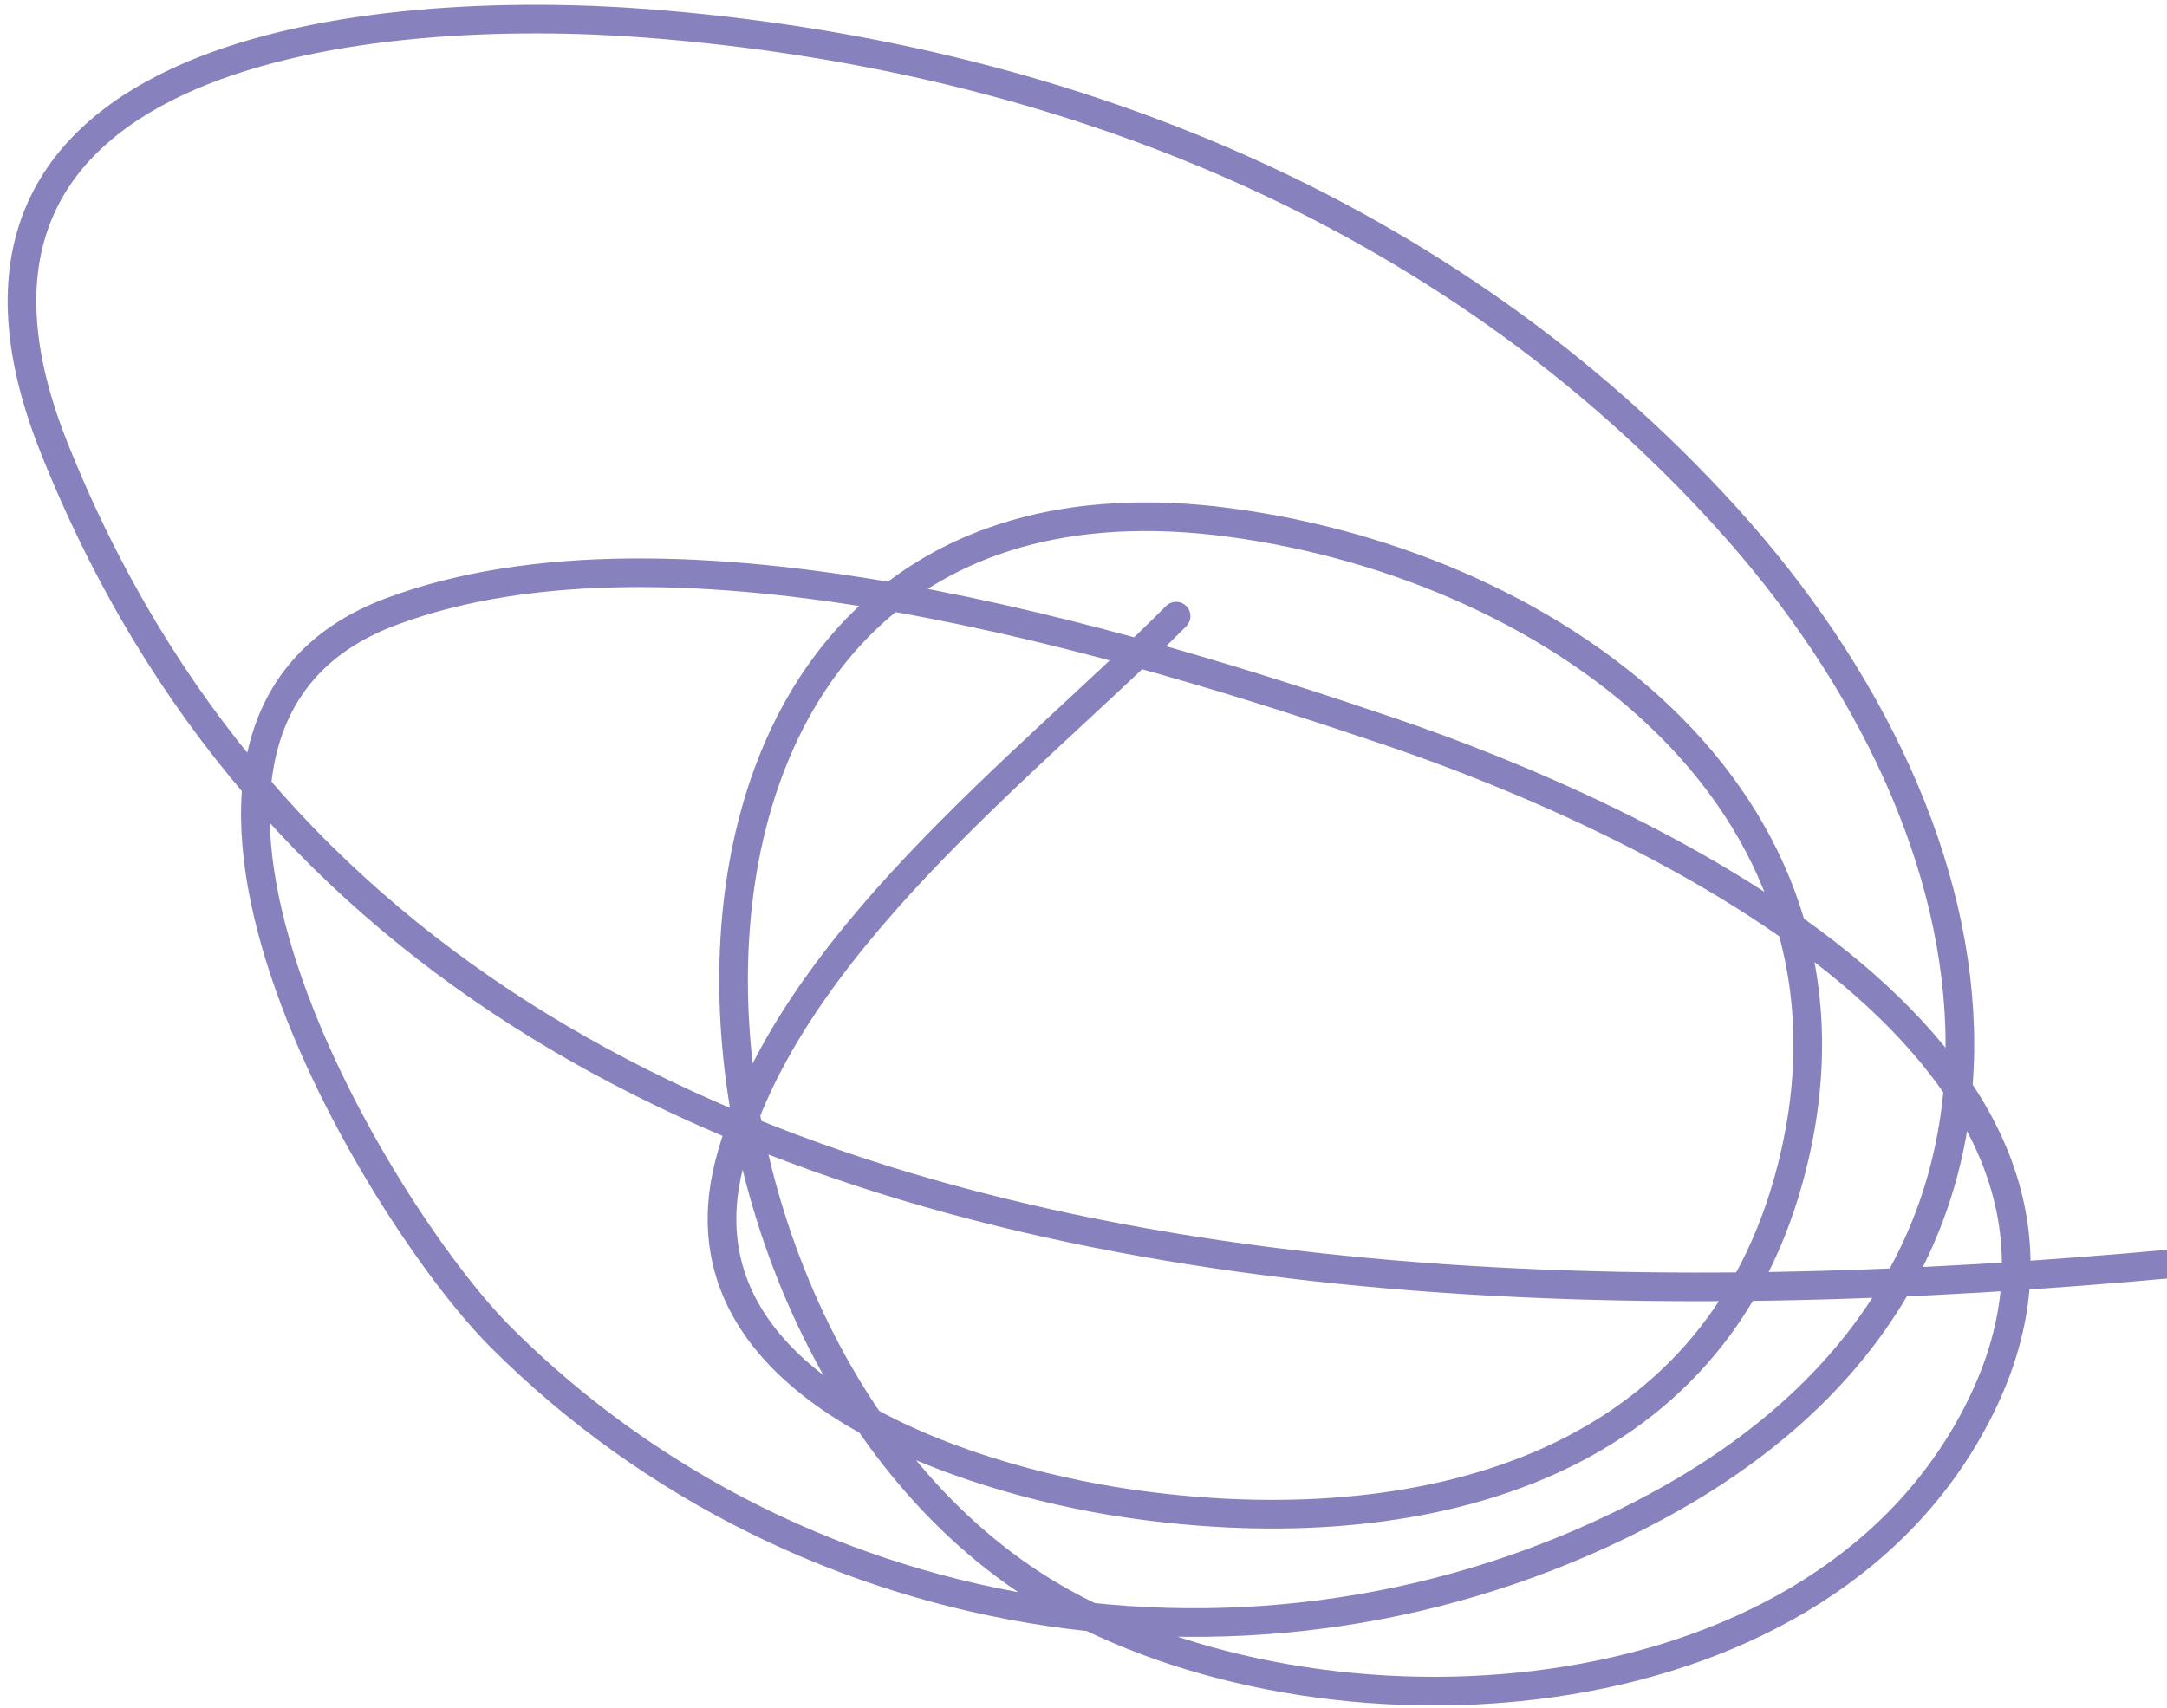 <svg width="227" height="179" viewBox="0 0 227 179" fill="none" xmlns="http://www.w3.org/2000/svg">
<path d="M123.202 64.561C107.8 80.046 82.188 99.291 76.385 122.002C70.423 145.334 101.177 155.004 117.922 157.493C146.475 161.739 178.625 155.311 187.386 123.519C198.096 84.656 163.534 59.39 128.835 54.754C60.131 45.576 65.023 142.492 111.469 168.001C140.402 183.892 191.559 180.605 207.685 146.986C225.595 109.65 170.553 85.127 145.731 76.703C117.872 67.249 70.784 52.914 40.949 64.094C8.834 76.129 39.43 127.074 52.448 140.098C84.199 171.863 133.875 179.243 173.54 157.844C218.192 133.754 211.208 87.578 180.698 54.054C151.373 21.832 110.762 5.775 67.819 2.451C39.624 0.268 -11.156 4.632 5.63 46.815C49.673 157.498 203.457 138.144 296.393 123.403" stroke="#8781BD" stroke-width="3" stroke-linecap="round"/>
</svg>
